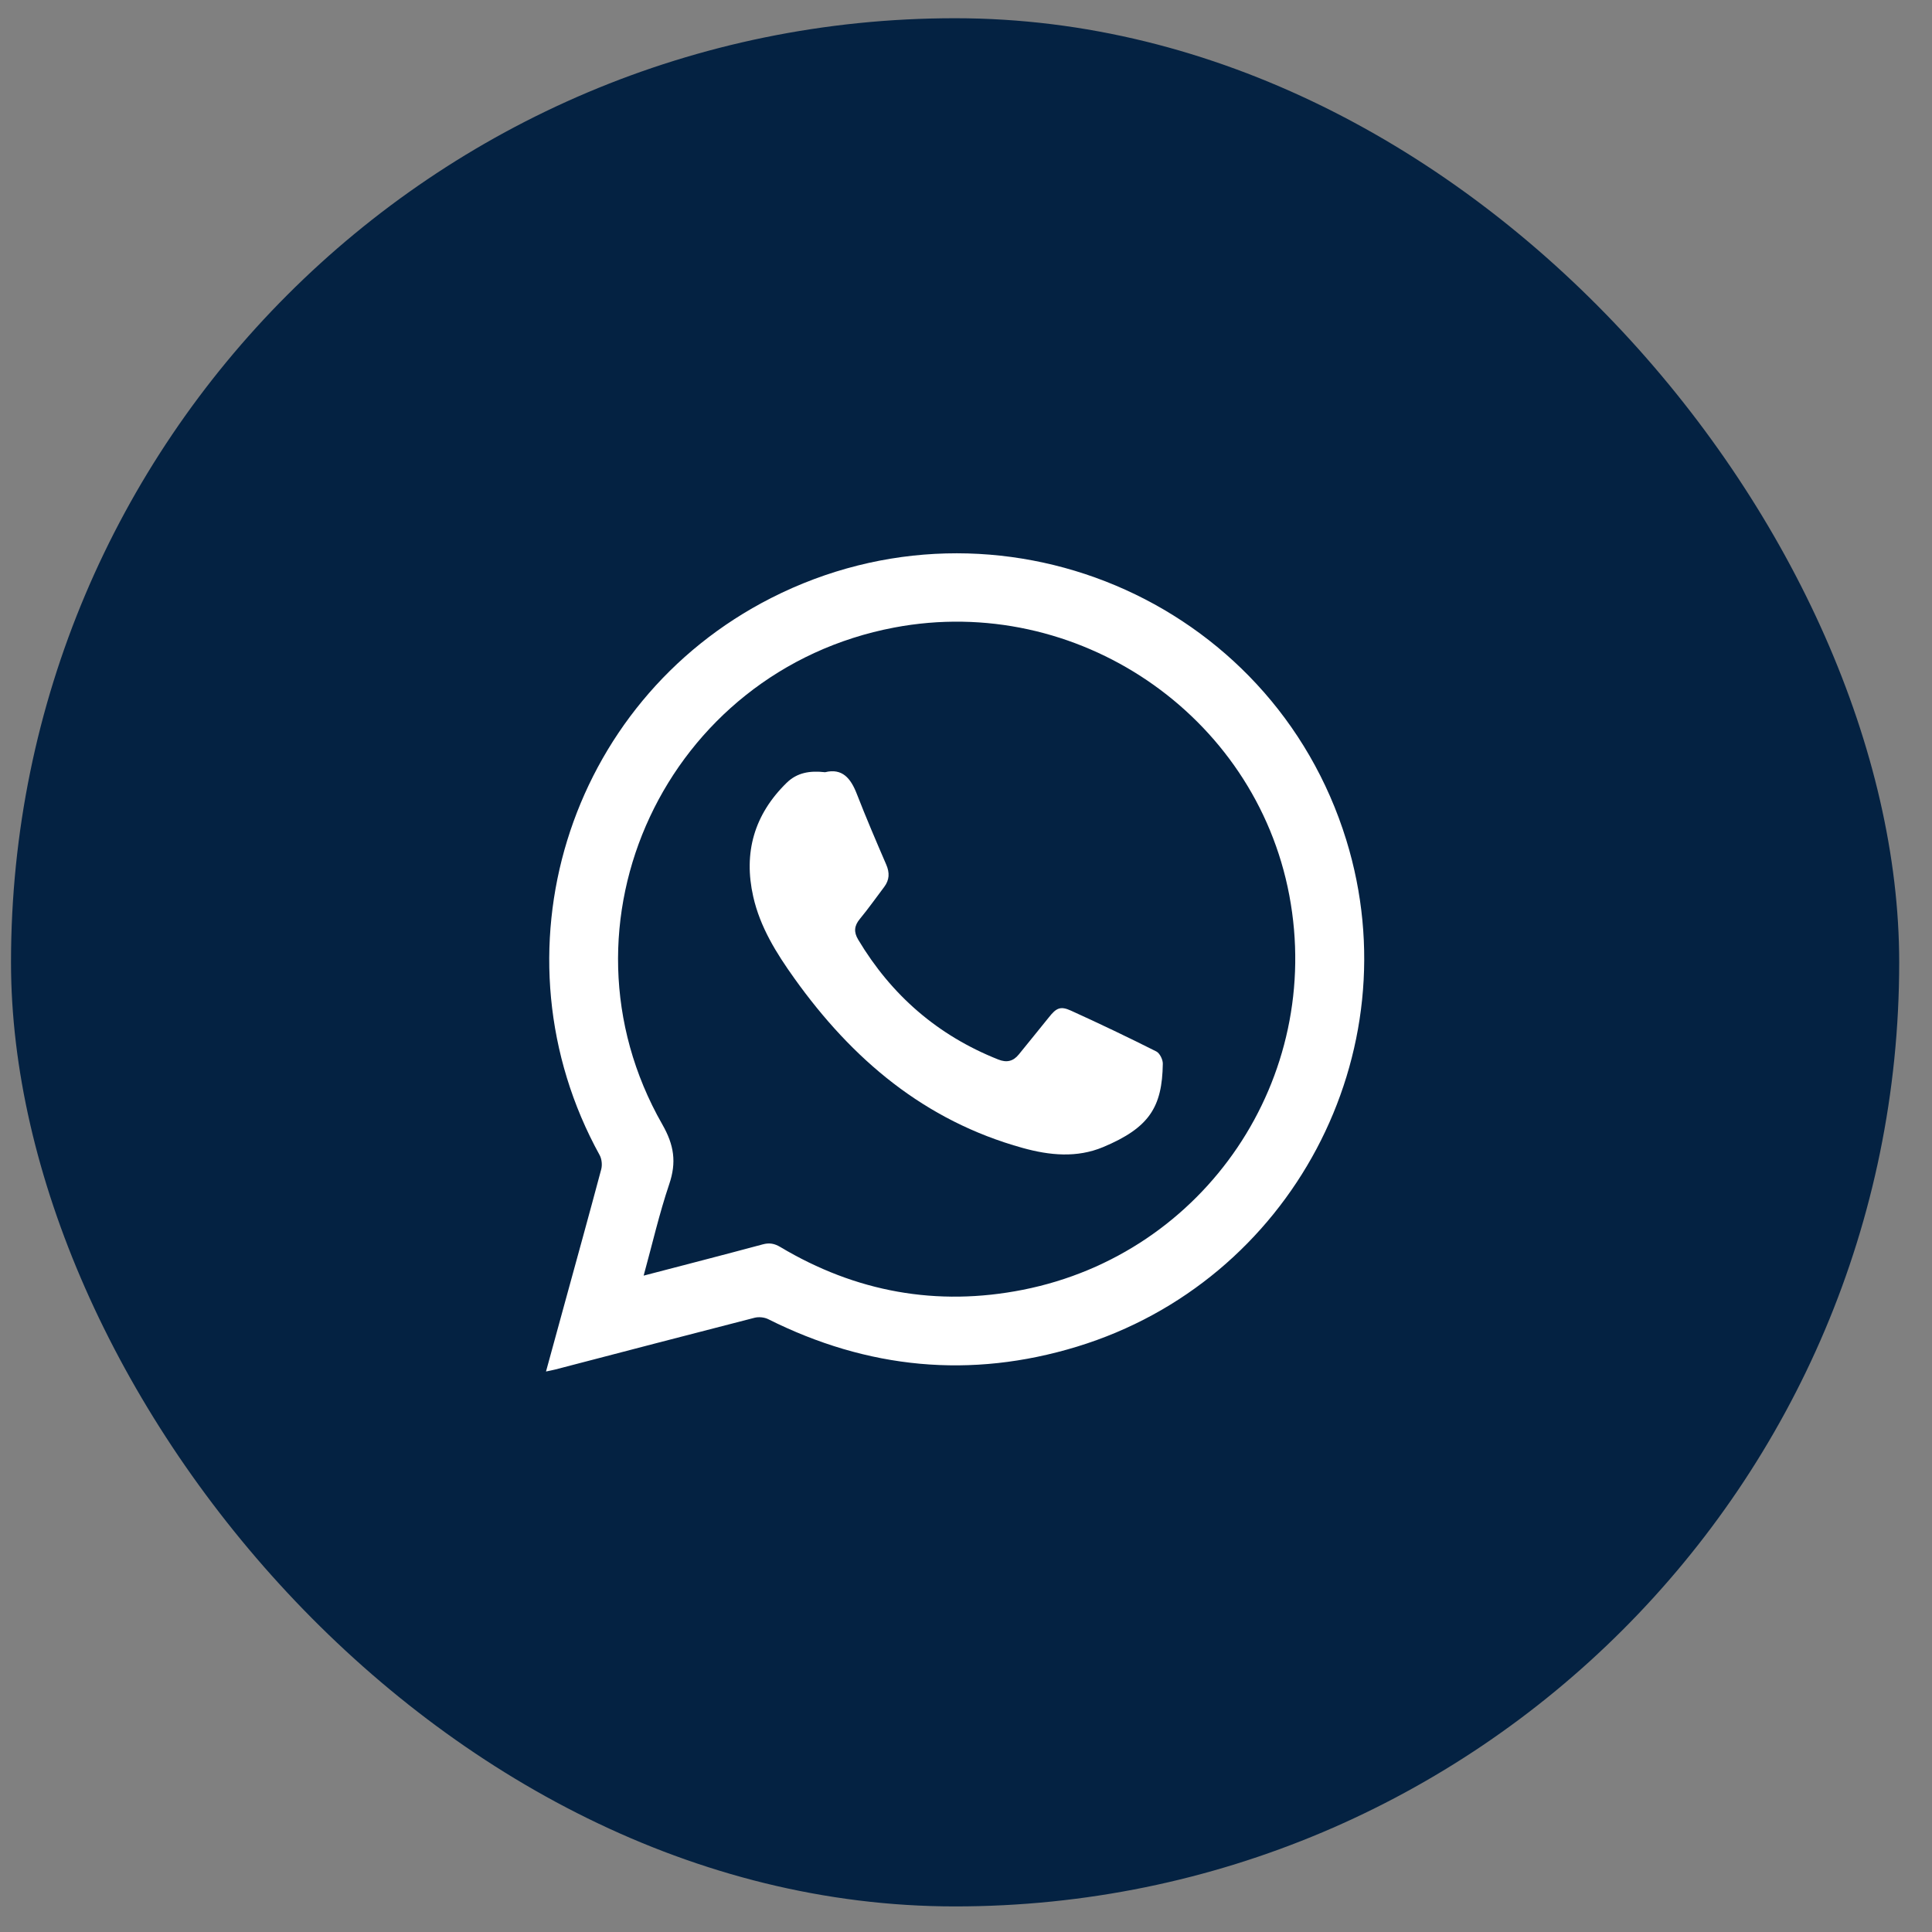 <svg width="46" height="46" viewBox="0 0 46 46" fill="none" xmlns="http://www.w3.org/2000/svg">
<rect x="0" y="0" width="46" height="46" fill="#808080" stroke="none"/>
<rect x="0.262" y="0.434" width="44.957" height="44.957" rx="22.478" fill="#042242"/>
<g clip-path="url(#clip0_551_8)">
<path d="M13 32.655C13.15 32.108 13.292 31.589 13.434 31.071C13.729 29.996 14.027 28.921 14.314 27.844C14.342 27.741 14.329 27.599 14.279 27.506C11.644 22.728 13.491 16.716 18.359 14.239C23.741 11.503 30.282 14.255 32.055 20.002C33.62 25.075 30.742 30.507 25.643 32.063C23.111 32.836 20.655 32.594 18.289 31.408C18.198 31.363 18.066 31.35 17.967 31.375C16.384 31.781 14.803 32.195 13.221 32.607C13.158 32.623 13.093 32.635 13 32.655ZM15.325 30.372C16.298 30.118 17.23 29.878 18.16 29.628C18.318 29.585 18.438 29.607 18.578 29.69C20.372 30.762 22.307 31.115 24.356 30.709C28.701 29.848 31.517 25.662 30.698 21.318C29.884 17.003 25.634 14.121 21.294 14.941C15.868 15.968 13.04 21.994 15.77 26.773C16.052 27.267 16.11 27.674 15.934 28.195C15.697 28.896 15.531 29.622 15.325 30.372Z" fill="white"/>
<path d="M19.645 18.386C20.055 18.285 20.256 18.531 20.4 18.902C20.62 19.468 20.86 20.028 21.101 20.586C21.185 20.78 21.178 20.951 21.052 21.118C20.86 21.372 20.676 21.633 20.474 21.878C20.337 22.043 20.324 22.191 20.434 22.374C21.226 23.698 22.33 24.656 23.77 25.227C23.968 25.306 24.125 25.27 24.258 25.105C24.495 24.809 24.738 24.518 24.974 24.221C25.147 24.002 25.246 23.948 25.495 24.061C26.18 24.372 26.858 24.696 27.53 25.034C27.613 25.075 27.688 25.228 27.686 25.328C27.671 26.357 27.366 26.85 26.266 27.311C25.641 27.573 24.993 27.511 24.349 27.332C22.011 26.684 20.289 25.221 18.912 23.292C18.484 22.693 18.098 22.075 17.934 21.348C17.698 20.303 17.956 19.396 18.728 18.64C18.979 18.394 19.282 18.345 19.645 18.386Z" fill="white"/>
</g>
<defs>
<clipPath id="clip0_551_8">
<rect width="19.481" height="19.481" fill="white" transform="translate(13 13.172)"/>
</clipPath>
</defs>
</svg>
